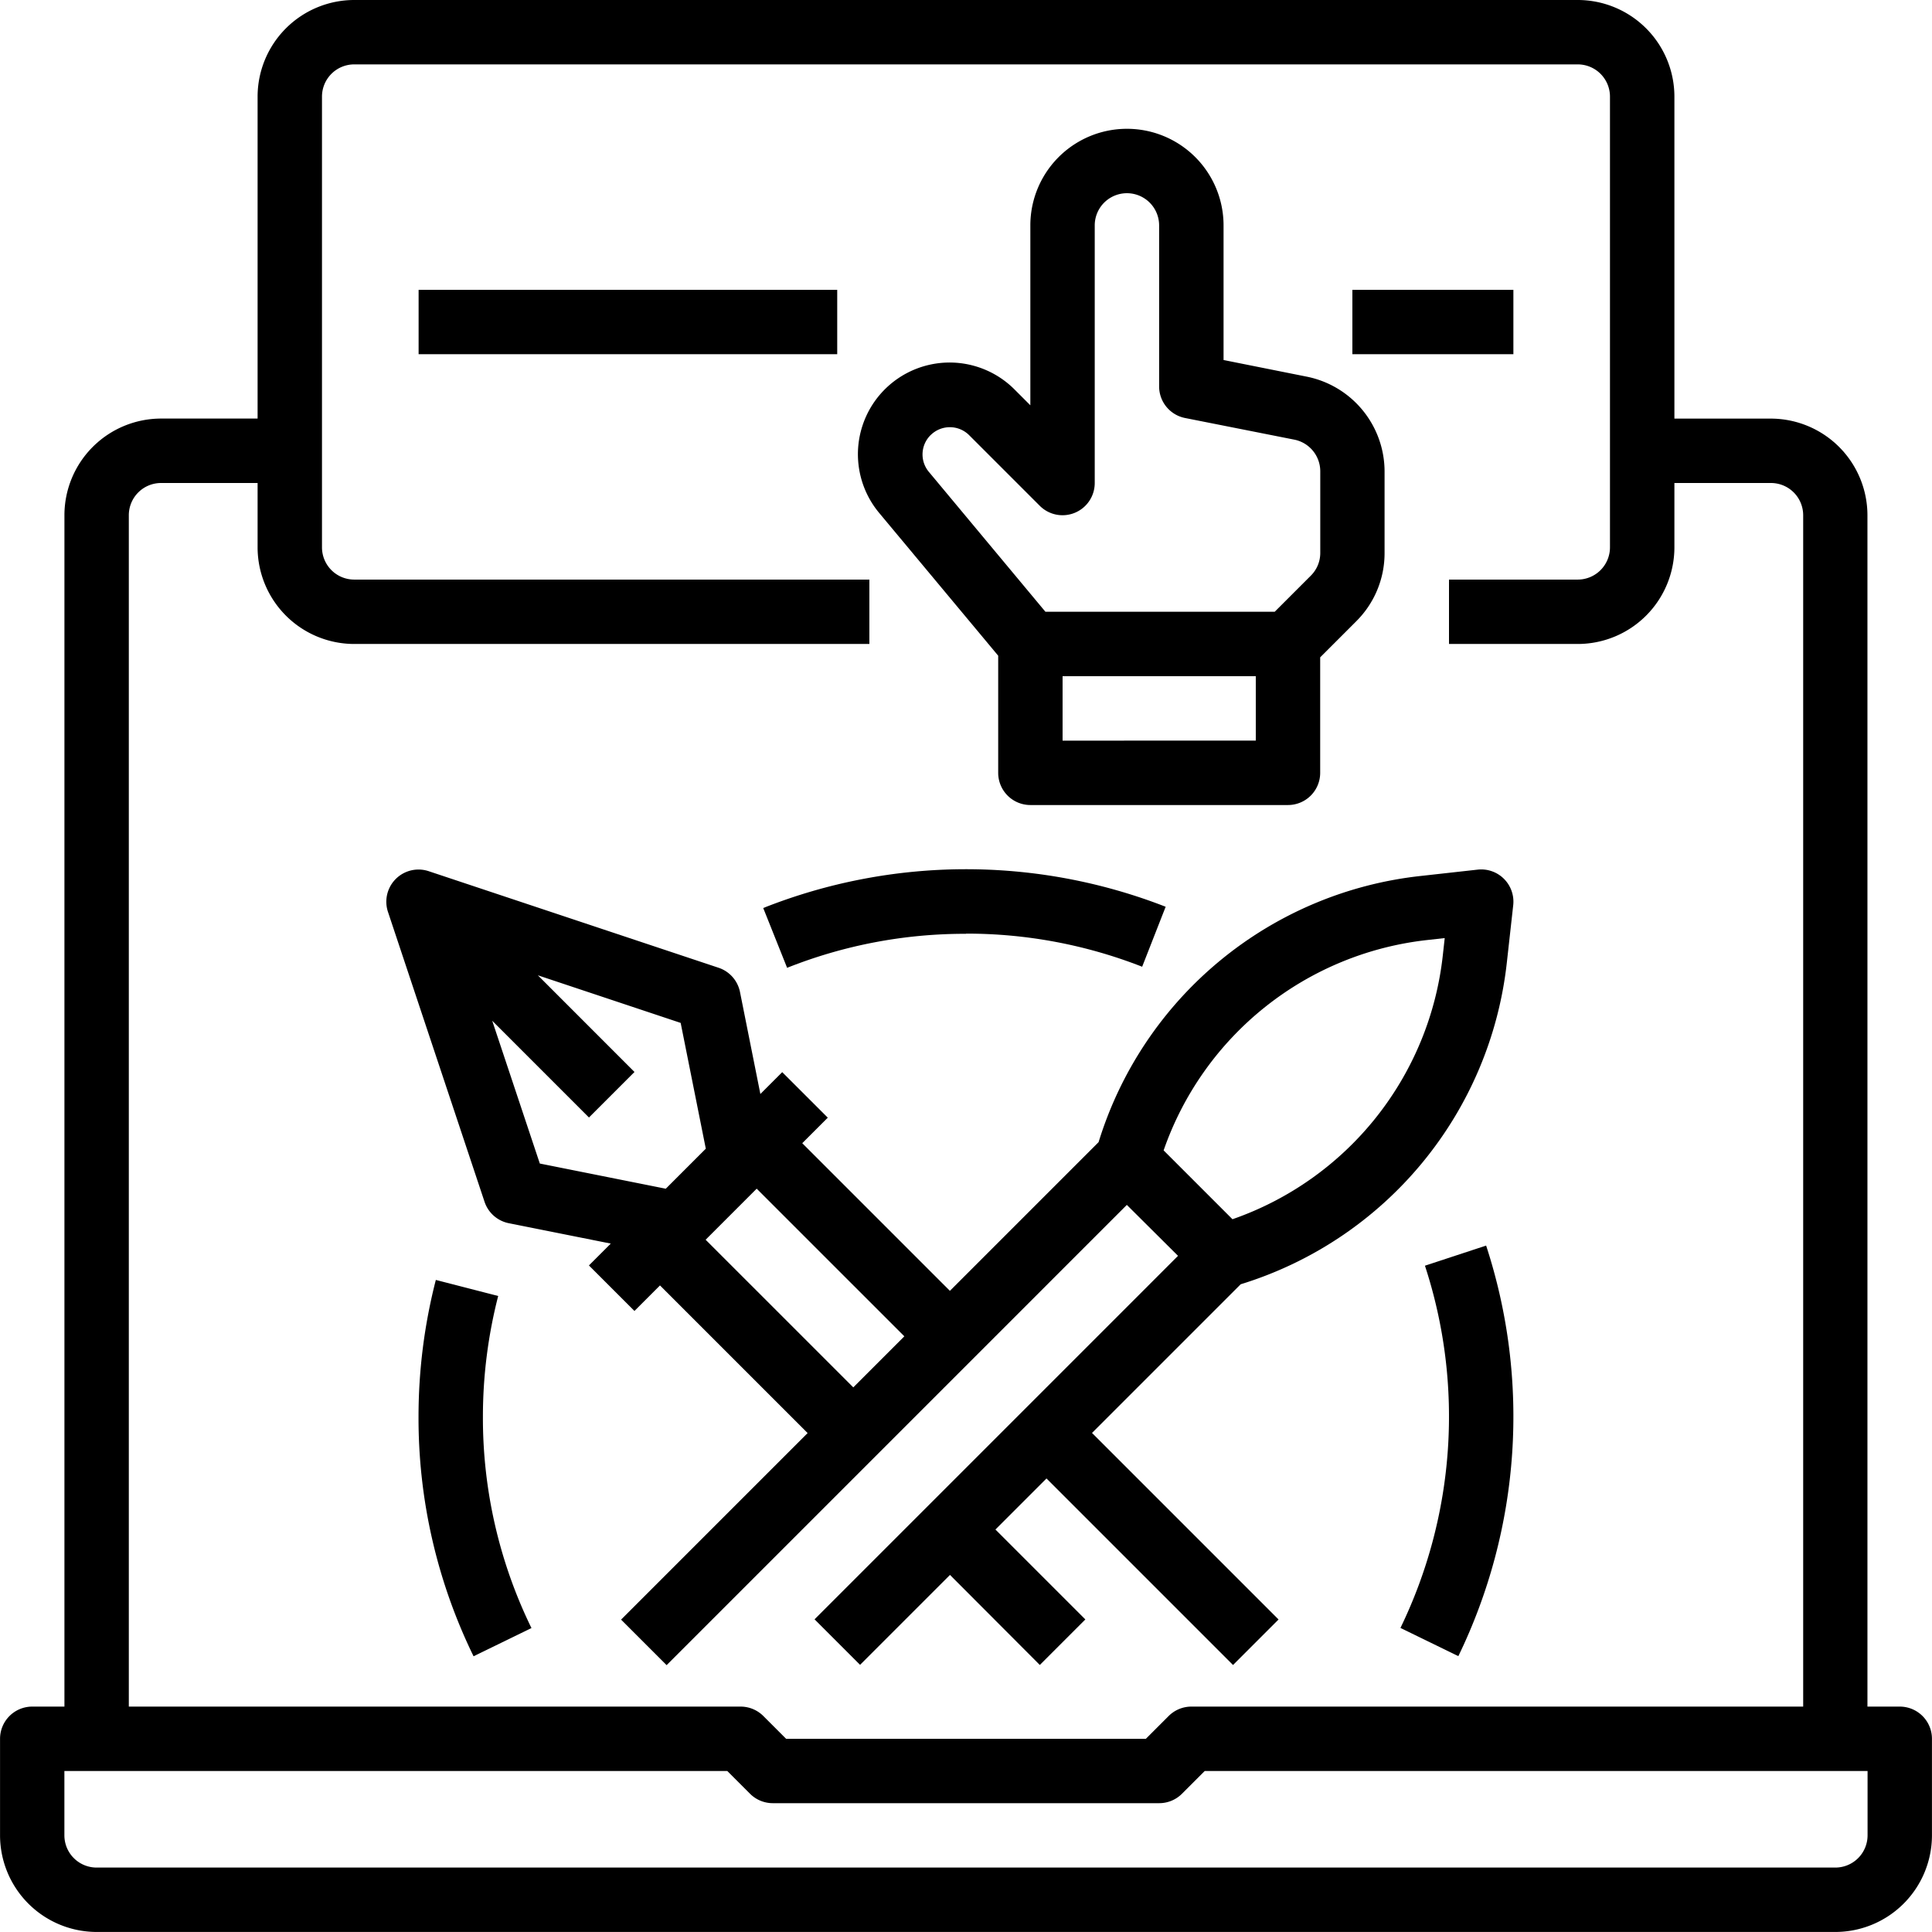 <svg xmlns="http://www.w3.org/2000/svg" width="44.648" height="44.648" viewBox="0 0 44.648 44.648">
  <g id="interaction-design" transform="translate(-16 -16)">
    <path id="Path_721" data-name="Path 721" d="M121.839,241.859l-1.441-.371a12.7,12.7,0,0,0-.4,3.162,12.529,12.529,0,0,0,1.272,5.535l1.338-.652a11.054,11.054,0,0,1-1.122-4.883A11.2,11.2,0,0,1,121.839,241.859Zm21.417-.7a11.2,11.2,0,0,1-.566,8.371l1.338.652a12.692,12.692,0,0,0,.642-9.488Zm-10.606-7.674a11.11,11.11,0,0,1,4.071.765l.543-1.386a12.7,12.7,0,0,0-9.3.029l.552,1.382A11.106,11.106,0,0,1,132.65,233.489Z" transform="translate(-94.326 -195.909)"/>
    <path id="Path_722" data-name="Path 722" d="M59.9,55.439h-.744V27.906a2.235,2.235,0,0,0-2.232-2.232H54.695V18.232A2.235,2.235,0,0,0,52.462,16H24.185a2.235,2.235,0,0,0-2.232,2.232v7.441H19.721a2.235,2.235,0,0,0-2.232,2.232V55.439h-.744a.744.744,0,0,0-.744.744v2.232a2.235,2.235,0,0,0,2.232,2.232H58.415a2.235,2.235,0,0,0,2.232-2.232V56.183A.744.744,0,0,0,59.9,55.439ZM18.977,27.906a.745.745,0,0,1,.744-.744h2.232V28.65a2.235,2.235,0,0,0,2.232,2.232H36.091V29.394H24.185a.745.745,0,0,1-.744-.744V18.232a.745.745,0,0,1,.744-.744H52.462a.745.745,0,0,1,.744.744V28.65a.745.745,0,0,1-.744.744H49.486v1.488h2.977a2.235,2.235,0,0,0,2.232-2.232V27.162h2.232a.745.745,0,0,1,.744.744V55.439H43.533a.744.744,0,0,0-.526.218l-.526.526H34.167l-.526-.526a.744.744,0,0,0-.526-.218H18.977ZM59.159,58.415a.745.745,0,0,1-.744.744H18.232a.745.745,0,0,1-.744-.744V56.927H32.807l.526.526a.744.744,0,0,0,.526.218h8.93a.744.744,0,0,0,.526-.218l.526-.526H59.159Z"/>
    <path id="Path_723" data-name="Path 723" d="M130.294,74.045l-8.4,8.4,1.052,1.052,2.078-2.078L127.1,83.5l1.052-1.052-2.078-2.078,1.18-1.18,4.311,4.311,1.052-1.052-4.311-4.311,3.436-3.436a8.786,8.786,0,0,0,6.152-7.447l.146-1.313a.744.744,0,0,0-.822-.822l-1.313.146a8.786,8.786,0,0,0-7.447,6.152l-3.436,3.436-3.412-3.412.59-.59L121.147,69.8l-.505.505-.471-2.357a.744.744,0,0,0-.494-.56l-6.7-2.232a.744.744,0,0,0-.941.941l2.232,6.7a.744.744,0,0,0,.56.494l2.357.471-.505.505,1.052,1.052.59-.59,3.412,3.412-4.311,4.311,1.052,1.052,10.636-10.636Zm5.775-7.3.388-.043-.043.389a7.3,7.3,0,0,1-4.862,6.108l-1.591-1.591A7.3,7.3,0,0,1,136.069,66.745Zm-20.524,5.167-1.1-3.3,2.236,2.236,1.052-1.052L115.5,67.562l3.3,1.1.581,2.907-.925.925Zm3.832,1.761,1.18-1.18,3.412,3.412-1.18,1.18Zm-6.633-21.952h9.674v1.488h-9.674Zm13.394,8.455v2.707a.744.744,0,0,0,.744.744h5.953a.744.744,0,0,0,.744-.744V60.214l.834-.834a2.218,2.218,0,0,0,.654-1.579V55.917a2.238,2.238,0,0,0-1.795-2.189l-1.926-.385V50.232a2.232,2.232,0,1,0-4.465,0v4.157l-.362-.362a2.119,2.119,0,0,0-3.127,2.855Zm1.488,1.963V60.65h4.465v1.488Zm-3.051-7.059a.631.631,0,0,1,.892,0l1.632,1.632a.744.744,0,0,0,1.27-.526V50.232a.744.744,0,0,1,1.488,0v3.721a.744.744,0,0,0,.6.73l2.524.5a.746.746,0,0,1,.6.73V57.8a.739.739,0,0,1-.218.526l-.834.834h-5.3l-2.693-3.232A.628.628,0,0,1,124.575,55.079Zm9.748-3.359h3.721v1.488h-3.721Z" transform="translate(-87.07 -29.023)"/>
  </g>
</svg>
